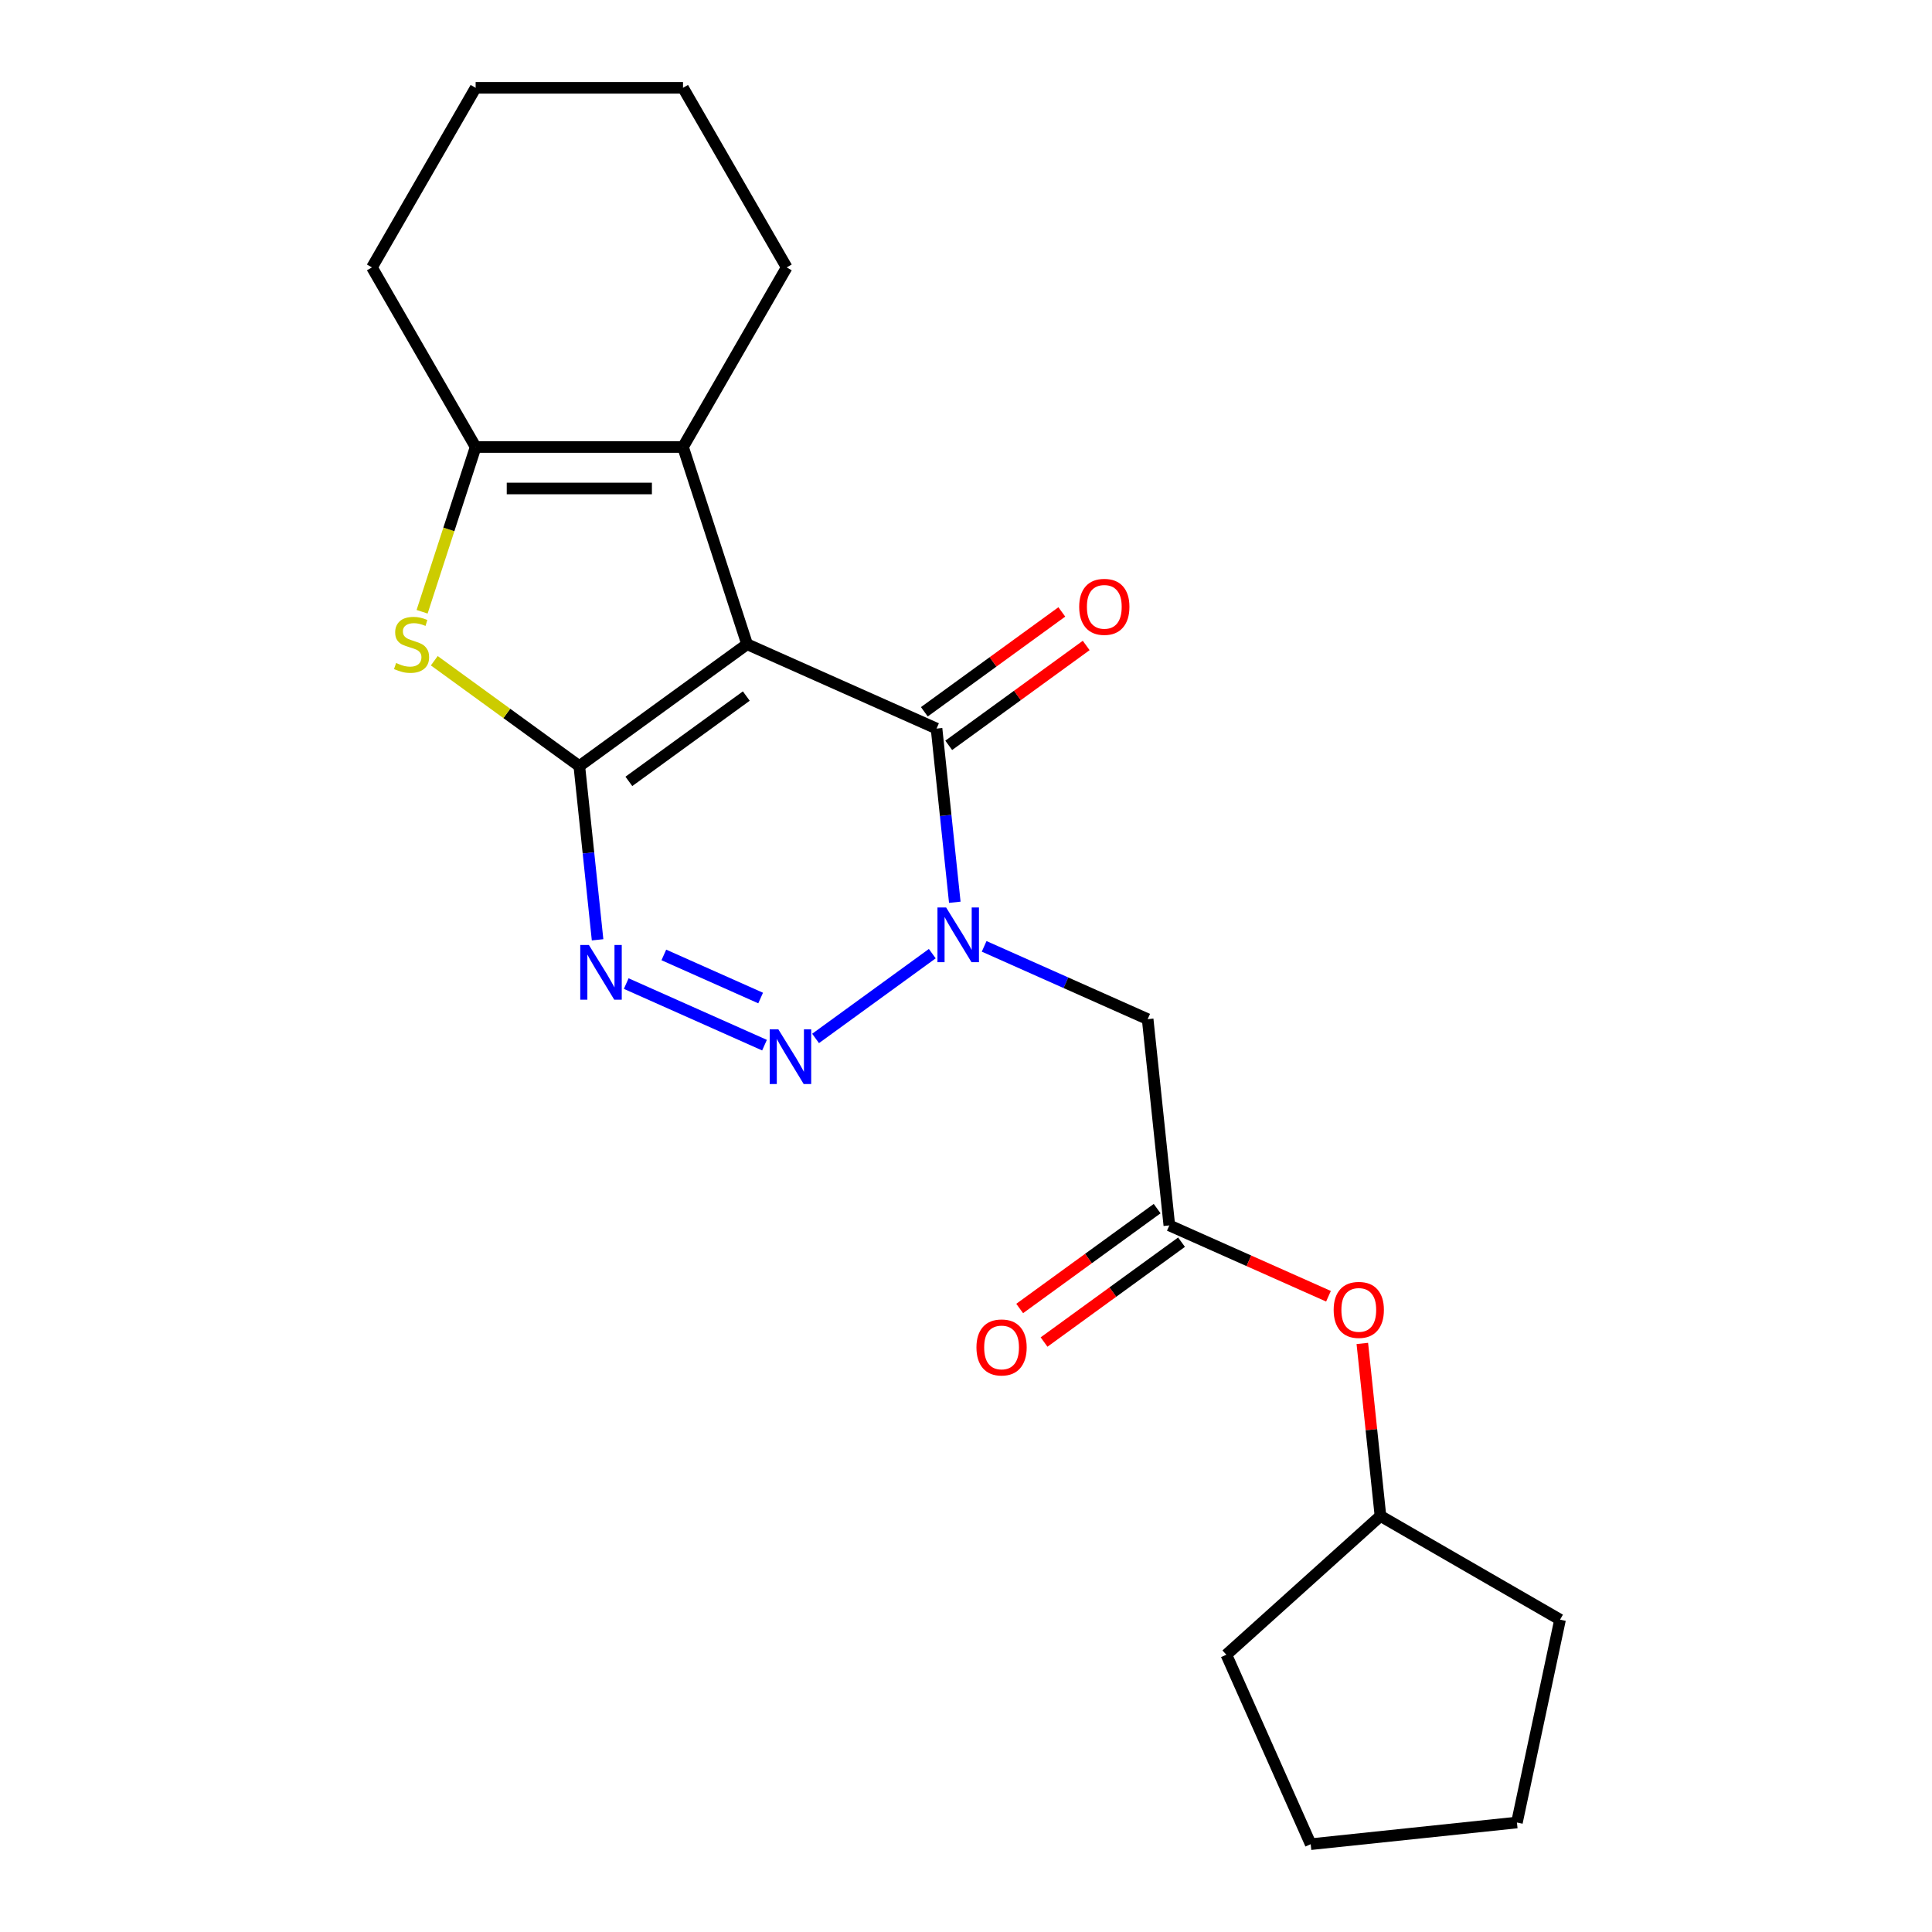 <?xml version='1.0' encoding='iso-8859-1'?>
<svg version='1.1' baseProfile='full'
              xmlns='http://www.w3.org/2000/svg'
                      xmlns:rdkit='http://www.rdkit.org/xml'
                      xmlns:xlink='http://www.w3.org/1999/xlink'
                  xml:space='preserve'
width='1000px' height='1000px' viewBox='0 0 1000 1000'>
<!-- END OF HEADER -->
<rect style='opacity:1.0;fill:#FFFFFF;stroke:none' width='1000' height='1000' x='0' y='0'> </rect>
<path class='bond-0' d='M 386.694,333.449 L 299.857,396.54' style='fill:none;fill-rule:evenodd;stroke:#000000;stroke-width:6px;stroke-linecap:butt;stroke-linejoin:miter;stroke-opacity:1' />
<path class='bond-0' d='M 386.287,360.28 L 325.501,404.444' style='fill:none;fill-rule:evenodd;stroke:#000000;stroke-width:6px;stroke-linecap:butt;stroke-linejoin:miter;stroke-opacity:1' />
<path class='bond-4' d='M 386.694,333.449 L 484.751,377.107' style='fill:none;fill-rule:evenodd;stroke:#000000;stroke-width:6px;stroke-linecap:butt;stroke-linejoin:miter;stroke-opacity:1' />
<path class='bond-6' d='M 386.694,333.449 L 353.525,231.366' style='fill:none;fill-rule:evenodd;stroke:#000000;stroke-width:6px;stroke-linecap:butt;stroke-linejoin:miter;stroke-opacity:1' />
<path class='bond-3' d='M 299.857,396.54 L 304.582,441.492' style='fill:none;fill-rule:evenodd;stroke:#000000;stroke-width:6px;stroke-linecap:butt;stroke-linejoin:miter;stroke-opacity:1' />
<path class='bond-3' d='M 304.582,441.492 L 309.307,486.445' style='fill:none;fill-rule:evenodd;stroke:#0000FF;stroke-width:6px;stroke-linecap:butt;stroke-linejoin:miter;stroke-opacity:1' />
<path class='bond-5' d='M 299.857,396.54 L 262.321,369.268' style='fill:none;fill-rule:evenodd;stroke:#000000;stroke-width:6px;stroke-linecap:butt;stroke-linejoin:miter;stroke-opacity:1' />
<path class='bond-5' d='M 262.321,369.268 L 224.784,341.996' style='fill:none;fill-rule:evenodd;stroke:#CCCC00;stroke-width:6px;stroke-linecap:butt;stroke-linejoin:miter;stroke-opacity:1' />
<path class='bond-1' d='M 494.2,467.012 L 489.475,422.059' style='fill:none;fill-rule:evenodd;stroke:#0000FF;stroke-width:6px;stroke-linecap:butt;stroke-linejoin:miter;stroke-opacity:1' />
<path class='bond-1' d='M 489.475,422.059 L 484.751,377.107' style='fill:none;fill-rule:evenodd;stroke:#000000;stroke-width:6px;stroke-linecap:butt;stroke-linejoin:miter;stroke-opacity:1' />
<path class='bond-2' d='M 482.547,493.608 L 422.142,537.495' style='fill:none;fill-rule:evenodd;stroke:#0000FF;stroke-width:6px;stroke-linecap:butt;stroke-linejoin:miter;stroke-opacity:1' />
<path class='bond-8' d='M 509.394,489.832 L 551.71,508.672' style='fill:none;fill-rule:evenodd;stroke:#0000FF;stroke-width:6px;stroke-linecap:butt;stroke-linejoin:miter;stroke-opacity:1' />
<path class='bond-8' d='M 551.71,508.672 L 594.027,527.513' style='fill:none;fill-rule:evenodd;stroke:#000000;stroke-width:6px;stroke-linecap:butt;stroke-linejoin:miter;stroke-opacity:1' />
<path class='bond-23' d='M 395.71,540.969 L 324.133,509.101' style='fill:none;fill-rule:evenodd;stroke:#0000FF;stroke-width:6px;stroke-linecap:butt;stroke-linejoin:miter;stroke-opacity:1' />
<path class='bond-23' d='M 393.705,516.578 L 343.601,494.27' style='fill:none;fill-rule:evenodd;stroke:#0000FF;stroke-width:6px;stroke-linecap:butt;stroke-linejoin:miter;stroke-opacity:1' />
<path class='bond-10' d='M 491.06,385.791 L 526.637,359.943' style='fill:none;fill-rule:evenodd;stroke:#000000;stroke-width:6px;stroke-linecap:butt;stroke-linejoin:miter;stroke-opacity:1' />
<path class='bond-10' d='M 526.637,359.943 L 562.213,334.095' style='fill:none;fill-rule:evenodd;stroke:#FF0000;stroke-width:6px;stroke-linecap:butt;stroke-linejoin:miter;stroke-opacity:1' />
<path class='bond-10' d='M 478.442,368.423 L 514.018,342.575' style='fill:none;fill-rule:evenodd;stroke:#000000;stroke-width:6px;stroke-linecap:butt;stroke-linejoin:miter;stroke-opacity:1' />
<path class='bond-10' d='M 514.018,342.575 L 549.595,316.727' style='fill:none;fill-rule:evenodd;stroke:#FF0000;stroke-width:6px;stroke-linecap:butt;stroke-linejoin:miter;stroke-opacity:1' />
<path class='bond-22' d='M 218.48,316.646 L 232.335,274.006' style='fill:none;fill-rule:evenodd;stroke:#CCCC00;stroke-width:6px;stroke-linecap:butt;stroke-linejoin:miter;stroke-opacity:1' />
<path class='bond-22' d='M 232.335,274.006 L 246.189,231.366' style='fill:none;fill-rule:evenodd;stroke:#000000;stroke-width:6px;stroke-linecap:butt;stroke-linejoin:miter;stroke-opacity:1' />
<path class='bond-7' d='M 353.525,231.366 L 246.189,231.366' style='fill:none;fill-rule:evenodd;stroke:#000000;stroke-width:6px;stroke-linecap:butt;stroke-linejoin:miter;stroke-opacity:1' />
<path class='bond-7' d='M 337.425,252.834 L 262.29,252.834' style='fill:none;fill-rule:evenodd;stroke:#000000;stroke-width:6px;stroke-linecap:butt;stroke-linejoin:miter;stroke-opacity:1' />
<path class='bond-13' d='M 353.525,231.366 L 407.194,138.41' style='fill:none;fill-rule:evenodd;stroke:#000000;stroke-width:6px;stroke-linecap:butt;stroke-linejoin:miter;stroke-opacity:1' />
<path class='bond-14' d='M 246.189,231.366 L 192.521,138.41' style='fill:none;fill-rule:evenodd;stroke:#000000;stroke-width:6px;stroke-linecap:butt;stroke-linejoin:miter;stroke-opacity:1' />
<path class='bond-9' d='M 594.027,527.513 L 605.247,634.261' style='fill:none;fill-rule:evenodd;stroke:#000000;stroke-width:6px;stroke-linecap:butt;stroke-linejoin:miter;stroke-opacity:1' />
<path class='bond-11' d='M 605.247,634.261 L 646.433,652.598' style='fill:none;fill-rule:evenodd;stroke:#000000;stroke-width:6px;stroke-linecap:butt;stroke-linejoin:miter;stroke-opacity:1' />
<path class='bond-11' d='M 646.433,652.598 L 687.62,670.936' style='fill:none;fill-rule:evenodd;stroke:#FF0000;stroke-width:6px;stroke-linecap:butt;stroke-linejoin:miter;stroke-opacity:1' />
<path class='bond-12' d='M 598.938,625.577 L 563.361,651.425' style='fill:none;fill-rule:evenodd;stroke:#000000;stroke-width:6px;stroke-linecap:butt;stroke-linejoin:miter;stroke-opacity:1' />
<path class='bond-12' d='M 563.361,651.425 L 527.784,677.273' style='fill:none;fill-rule:evenodd;stroke:#FF0000;stroke-width:6px;stroke-linecap:butt;stroke-linejoin:miter;stroke-opacity:1' />
<path class='bond-12' d='M 611.556,642.945 L 575.979,668.793' style='fill:none;fill-rule:evenodd;stroke:#000000;stroke-width:6px;stroke-linecap:butt;stroke-linejoin:miter;stroke-opacity:1' />
<path class='bond-12' d='M 575.979,668.793 L 540.402,694.641' style='fill:none;fill-rule:evenodd;stroke:#FF0000;stroke-width:6px;stroke-linecap:butt;stroke-linejoin:miter;stroke-opacity:1' />
<path class='bond-15' d='M 705.137,695.362 L 709.83,740.014' style='fill:none;fill-rule:evenodd;stroke:#FF0000;stroke-width:6px;stroke-linecap:butt;stroke-linejoin:miter;stroke-opacity:1' />
<path class='bond-15' d='M 709.83,740.014 L 714.523,784.667' style='fill:none;fill-rule:evenodd;stroke:#000000;stroke-width:6px;stroke-linecap:butt;stroke-linejoin:miter;stroke-opacity:1' />
<path class='bond-18' d='M 407.194,138.41 L 353.525,45.455' style='fill:none;fill-rule:evenodd;stroke:#000000;stroke-width:6px;stroke-linecap:butt;stroke-linejoin:miter;stroke-opacity:1' />
<path class='bond-24' d='M 192.521,138.41 L 246.189,45.455' style='fill:none;fill-rule:evenodd;stroke:#000000;stroke-width:6px;stroke-linecap:butt;stroke-linejoin:miter;stroke-opacity:1' />
<path class='bond-16' d='M 714.523,784.667 L 807.479,838.335' style='fill:none;fill-rule:evenodd;stroke:#000000;stroke-width:6px;stroke-linecap:butt;stroke-linejoin:miter;stroke-opacity:1' />
<path class='bond-17' d='M 714.523,784.667 L 634.757,856.489' style='fill:none;fill-rule:evenodd;stroke:#000000;stroke-width:6px;stroke-linecap:butt;stroke-linejoin:miter;stroke-opacity:1' />
<path class='bond-21' d='M 807.479,838.335 L 785.162,943.326' style='fill:none;fill-rule:evenodd;stroke:#000000;stroke-width:6px;stroke-linecap:butt;stroke-linejoin:miter;stroke-opacity:1' />
<path class='bond-20' d='M 634.757,856.489 L 678.414,954.545' style='fill:none;fill-rule:evenodd;stroke:#000000;stroke-width:6px;stroke-linecap:butt;stroke-linejoin:miter;stroke-opacity:1' />
<path class='bond-19' d='M 353.525,45.455 L 246.189,45.455' style='fill:none;fill-rule:evenodd;stroke:#000000;stroke-width:6px;stroke-linecap:butt;stroke-linejoin:miter;stroke-opacity:1' />
<path class='bond-25' d='M 678.414,954.545 L 785.162,943.326' style='fill:none;fill-rule:evenodd;stroke:#000000;stroke-width:6px;stroke-linecap:butt;stroke-linejoin:miter;stroke-opacity:1' />
<path  class='atom-2' d='M 489.71 469.695
L 498.99 484.695
Q 499.91 486.175, 501.39 488.855
Q 502.87 491.535, 502.95 491.695
L 502.95 469.695
L 506.71 469.695
L 506.71 498.015
L 502.83 498.015
L 492.87 481.615
Q 491.71 479.695, 490.47 477.495
Q 489.27 475.295, 488.91 474.615
L 488.91 498.015
L 485.23 498.015
L 485.23 469.695
L 489.71 469.695
' fill='#0000FF'/>
<path  class='atom-3' d='M 402.874 532.786
L 412.154 547.786
Q 413.074 549.266, 414.554 551.946
Q 416.034 554.626, 416.114 554.786
L 416.114 532.786
L 419.874 532.786
L 419.874 561.106
L 415.994 561.106
L 406.034 544.706
Q 404.874 542.786, 403.634 540.586
Q 402.434 538.386, 402.074 537.706
L 402.074 561.106
L 398.394 561.106
L 398.394 532.786
L 402.874 532.786
' fill='#0000FF'/>
<path  class='atom-4' d='M 304.817 489.128
L 314.097 504.128
Q 315.017 505.608, 316.497 508.288
Q 317.977 510.968, 318.057 511.128
L 318.057 489.128
L 321.817 489.128
L 321.817 517.448
L 317.937 517.448
L 307.977 501.048
Q 306.817 499.128, 305.577 496.928
Q 304.377 494.728, 304.017 494.048
L 304.017 517.448
L 300.337 517.448
L 300.337 489.128
L 304.817 489.128
' fill='#0000FF'/>
<path  class='atom-6' d='M 205.02 343.169
Q 205.34 343.289, 206.66 343.849
Q 207.98 344.409, 209.42 344.769
Q 210.9 345.089, 212.34 345.089
Q 215.02 345.089, 216.58 343.809
Q 218.14 342.489, 218.14 340.209
Q 218.14 338.649, 217.34 337.689
Q 216.58 336.729, 215.38 336.209
Q 214.18 335.689, 212.18 335.089
Q 209.66 334.329, 208.14 333.609
Q 206.66 332.889, 205.58 331.369
Q 204.54 329.849, 204.54 327.289
Q 204.54 323.729, 206.94 321.529
Q 209.38 319.329, 214.18 319.329
Q 217.46 319.329, 221.18 320.889
L 220.26 323.969
Q 216.86 322.569, 214.3 322.569
Q 211.54 322.569, 210.02 323.729
Q 208.5 324.849, 208.54 326.809
Q 208.54 328.329, 209.3 329.249
Q 210.1 330.169, 211.22 330.689
Q 212.38 331.209, 214.3 331.809
Q 216.86 332.609, 218.38 333.409
Q 219.9 334.209, 220.98 335.849
Q 222.1 337.449, 222.1 340.209
Q 222.1 344.129, 219.46 346.249
Q 216.86 348.329, 212.5 348.329
Q 209.98 348.329, 208.06 347.769
Q 206.18 347.249, 203.94 346.329
L 205.02 343.169
' fill='#CCCC00'/>
<path  class='atom-11' d='M 558.588 314.096
Q 558.588 307.296, 561.948 303.496
Q 565.308 299.696, 571.588 299.696
Q 577.868 299.696, 581.228 303.496
Q 584.588 307.296, 584.588 314.096
Q 584.588 320.976, 581.188 324.896
Q 577.788 328.776, 571.588 328.776
Q 565.348 328.776, 561.948 324.896
Q 558.588 321.016, 558.588 314.096
M 571.588 325.576
Q 575.908 325.576, 578.228 322.696
Q 580.588 319.776, 580.588 314.096
Q 580.588 308.536, 578.228 305.736
Q 575.908 302.896, 571.588 302.896
Q 567.268 302.896, 564.908 305.696
Q 562.588 308.496, 562.588 314.096
Q 562.588 319.816, 564.908 322.696
Q 567.268 325.576, 571.588 325.576
' fill='#FF0000'/>
<path  class='atom-12' d='M 690.303 677.999
Q 690.303 671.199, 693.663 667.399
Q 697.023 663.599, 703.303 663.599
Q 709.583 663.599, 712.943 667.399
Q 716.303 671.199, 716.303 677.999
Q 716.303 684.879, 712.903 688.799
Q 709.503 692.679, 703.303 692.679
Q 697.063 692.679, 693.663 688.799
Q 690.303 684.919, 690.303 677.999
M 703.303 689.479
Q 707.623 689.479, 709.943 686.599
Q 712.303 683.679, 712.303 677.999
Q 712.303 672.439, 709.943 669.639
Q 707.623 666.799, 703.303 666.799
Q 698.983 666.799, 696.623 669.599
Q 694.303 672.399, 694.303 677.999
Q 694.303 683.719, 696.623 686.599
Q 698.983 689.479, 703.303 689.479
' fill='#FF0000'/>
<path  class='atom-13' d='M 505.41 697.432
Q 505.41 690.632, 508.77 686.832
Q 512.13 683.032, 518.41 683.032
Q 524.69 683.032, 528.05 686.832
Q 531.41 690.632, 531.41 697.432
Q 531.41 704.312, 528.01 708.232
Q 524.61 712.112, 518.41 712.112
Q 512.17 712.112, 508.77 708.232
Q 505.41 704.352, 505.41 697.432
M 518.41 708.912
Q 522.73 708.912, 525.05 706.032
Q 527.41 703.112, 527.41 697.432
Q 527.41 691.872, 525.05 689.072
Q 522.73 686.232, 518.41 686.232
Q 514.09 686.232, 511.73 689.032
Q 509.41 691.832, 509.41 697.432
Q 509.41 703.152, 511.73 706.032
Q 514.09 708.912, 518.41 708.912
' fill='#FF0000'/>
</svg>
